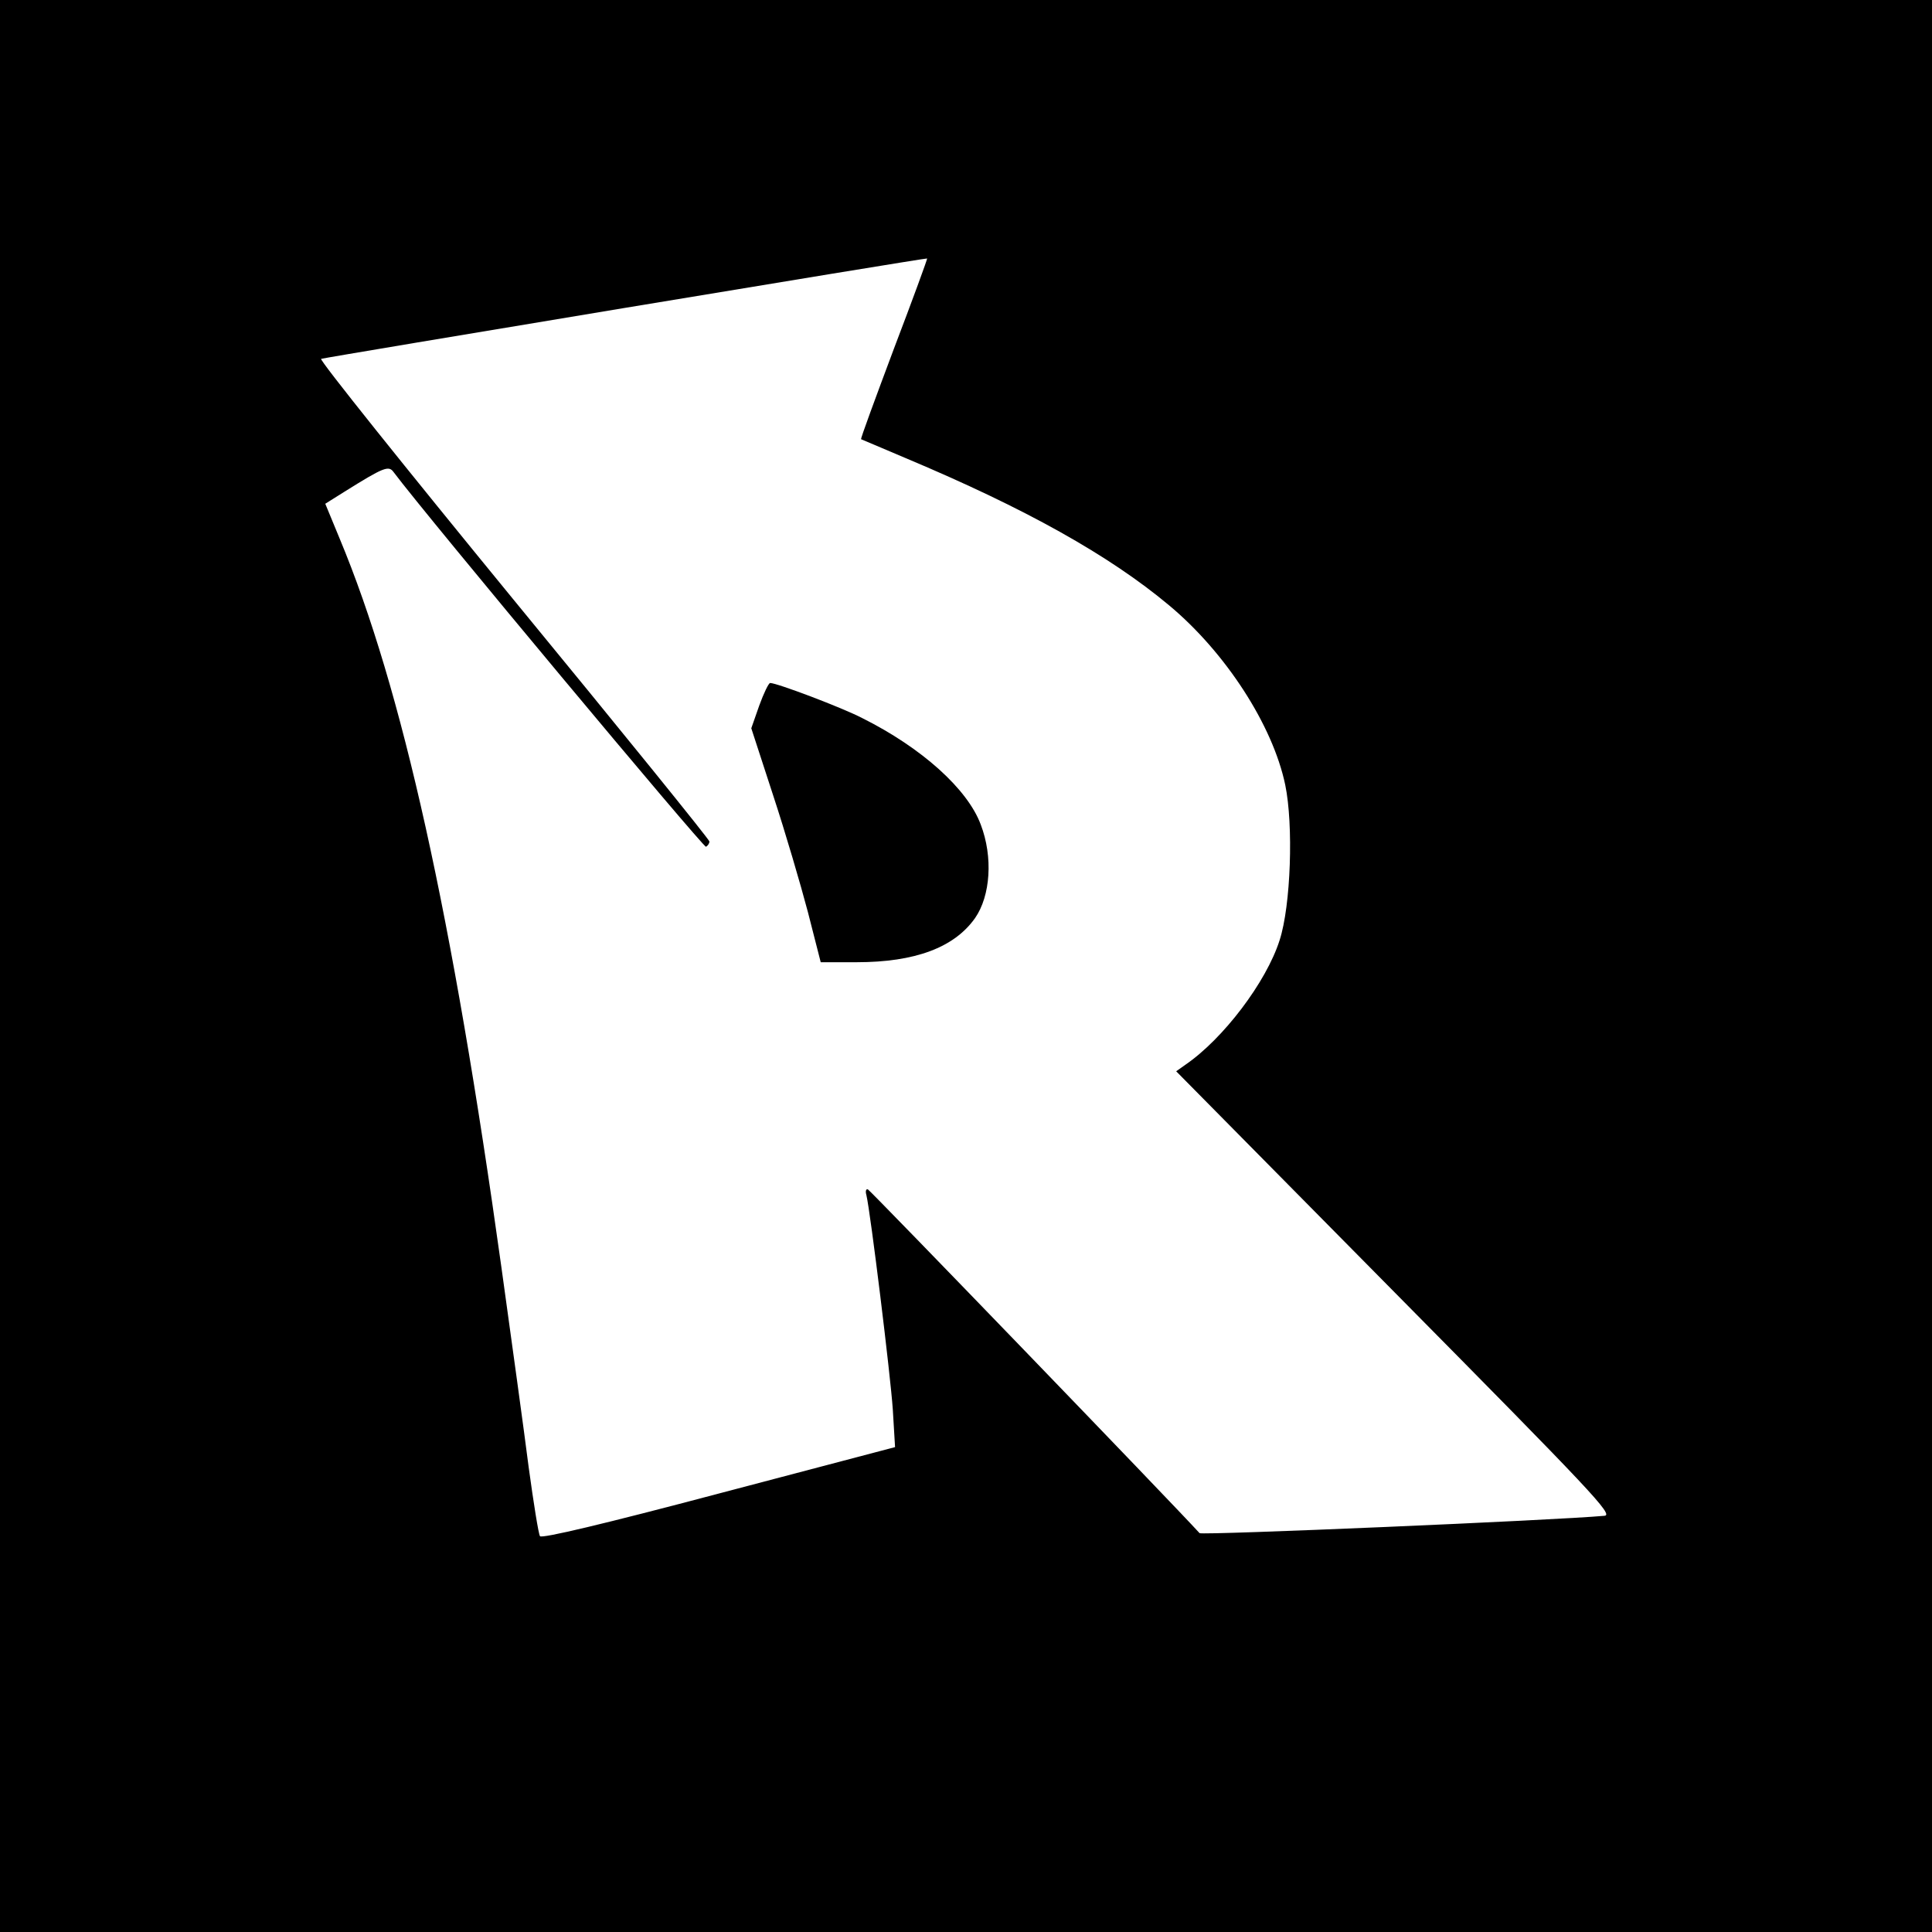 <svg version="1" xmlns="http://www.w3.org/2000/svg" width="682.667" height="682.667" viewBox="0 0 512 512"><path d="M0 256v256h512V0H0v256zM236.9 92.4c-4.9 13.1-8.9 23.9-8.7 24 .2.1 5.5 2.3 11.8 5 31.9 13.4 54 25.8 69.8 39 15 12.5 27.5 31.8 30.8 47.6 2.2 10.6 1.5 32-1.5 41.2-3.5 11-14.9 26.1-25 33l-2.4 1.7 58.1 58.8c52.1 52.7 57.9 58.8 55.4 59-13 1.2-106.7 5.2-107.3 4.6-7-7.7-87.3-90.9-87.9-91.1-.5-.2-.7.5-.4 1.5 1.1 4.6 6.4 47.9 7 56.8l.6 10-46.7 12.3c-30.2 8-47 12-47.4 11.3-.4-.6-1.7-8.8-3-18.3-1.2-9.5-4.5-33.3-7.2-52.8-13-93.4-26.3-153.5-42.9-193.3l-3.8-9.2 5.1-3.2c10.4-6.5 11.7-7 13-5.2 8.9 11.9 82.2 99.7 82.8 99.3.5-.3.9-.9.9-1.4 0-.5-23.4-29.4-52-64.2-28.5-34.8-51.5-63.5-50.9-63.7 1.2-.4 160.3-26.8 160.6-26.6.1.1-3.8 10.8-8.8 23.9z"/><path d="M201.2 187l-2.1 6 5.8 17.8c3.2 9.7 7.3 23.7 9.2 30.9l3.4 13.3h9.5c15.5 0 25.9-3.9 31.4-11.7 4.1-5.9 4.8-16.2 1.5-24.8-3.5-9.4-15.6-20.3-31.4-28.2-5.4-2.8-22.6-9.3-24.4-9.3-.4 0-1.7 2.7-2.9 6z"/></svg>